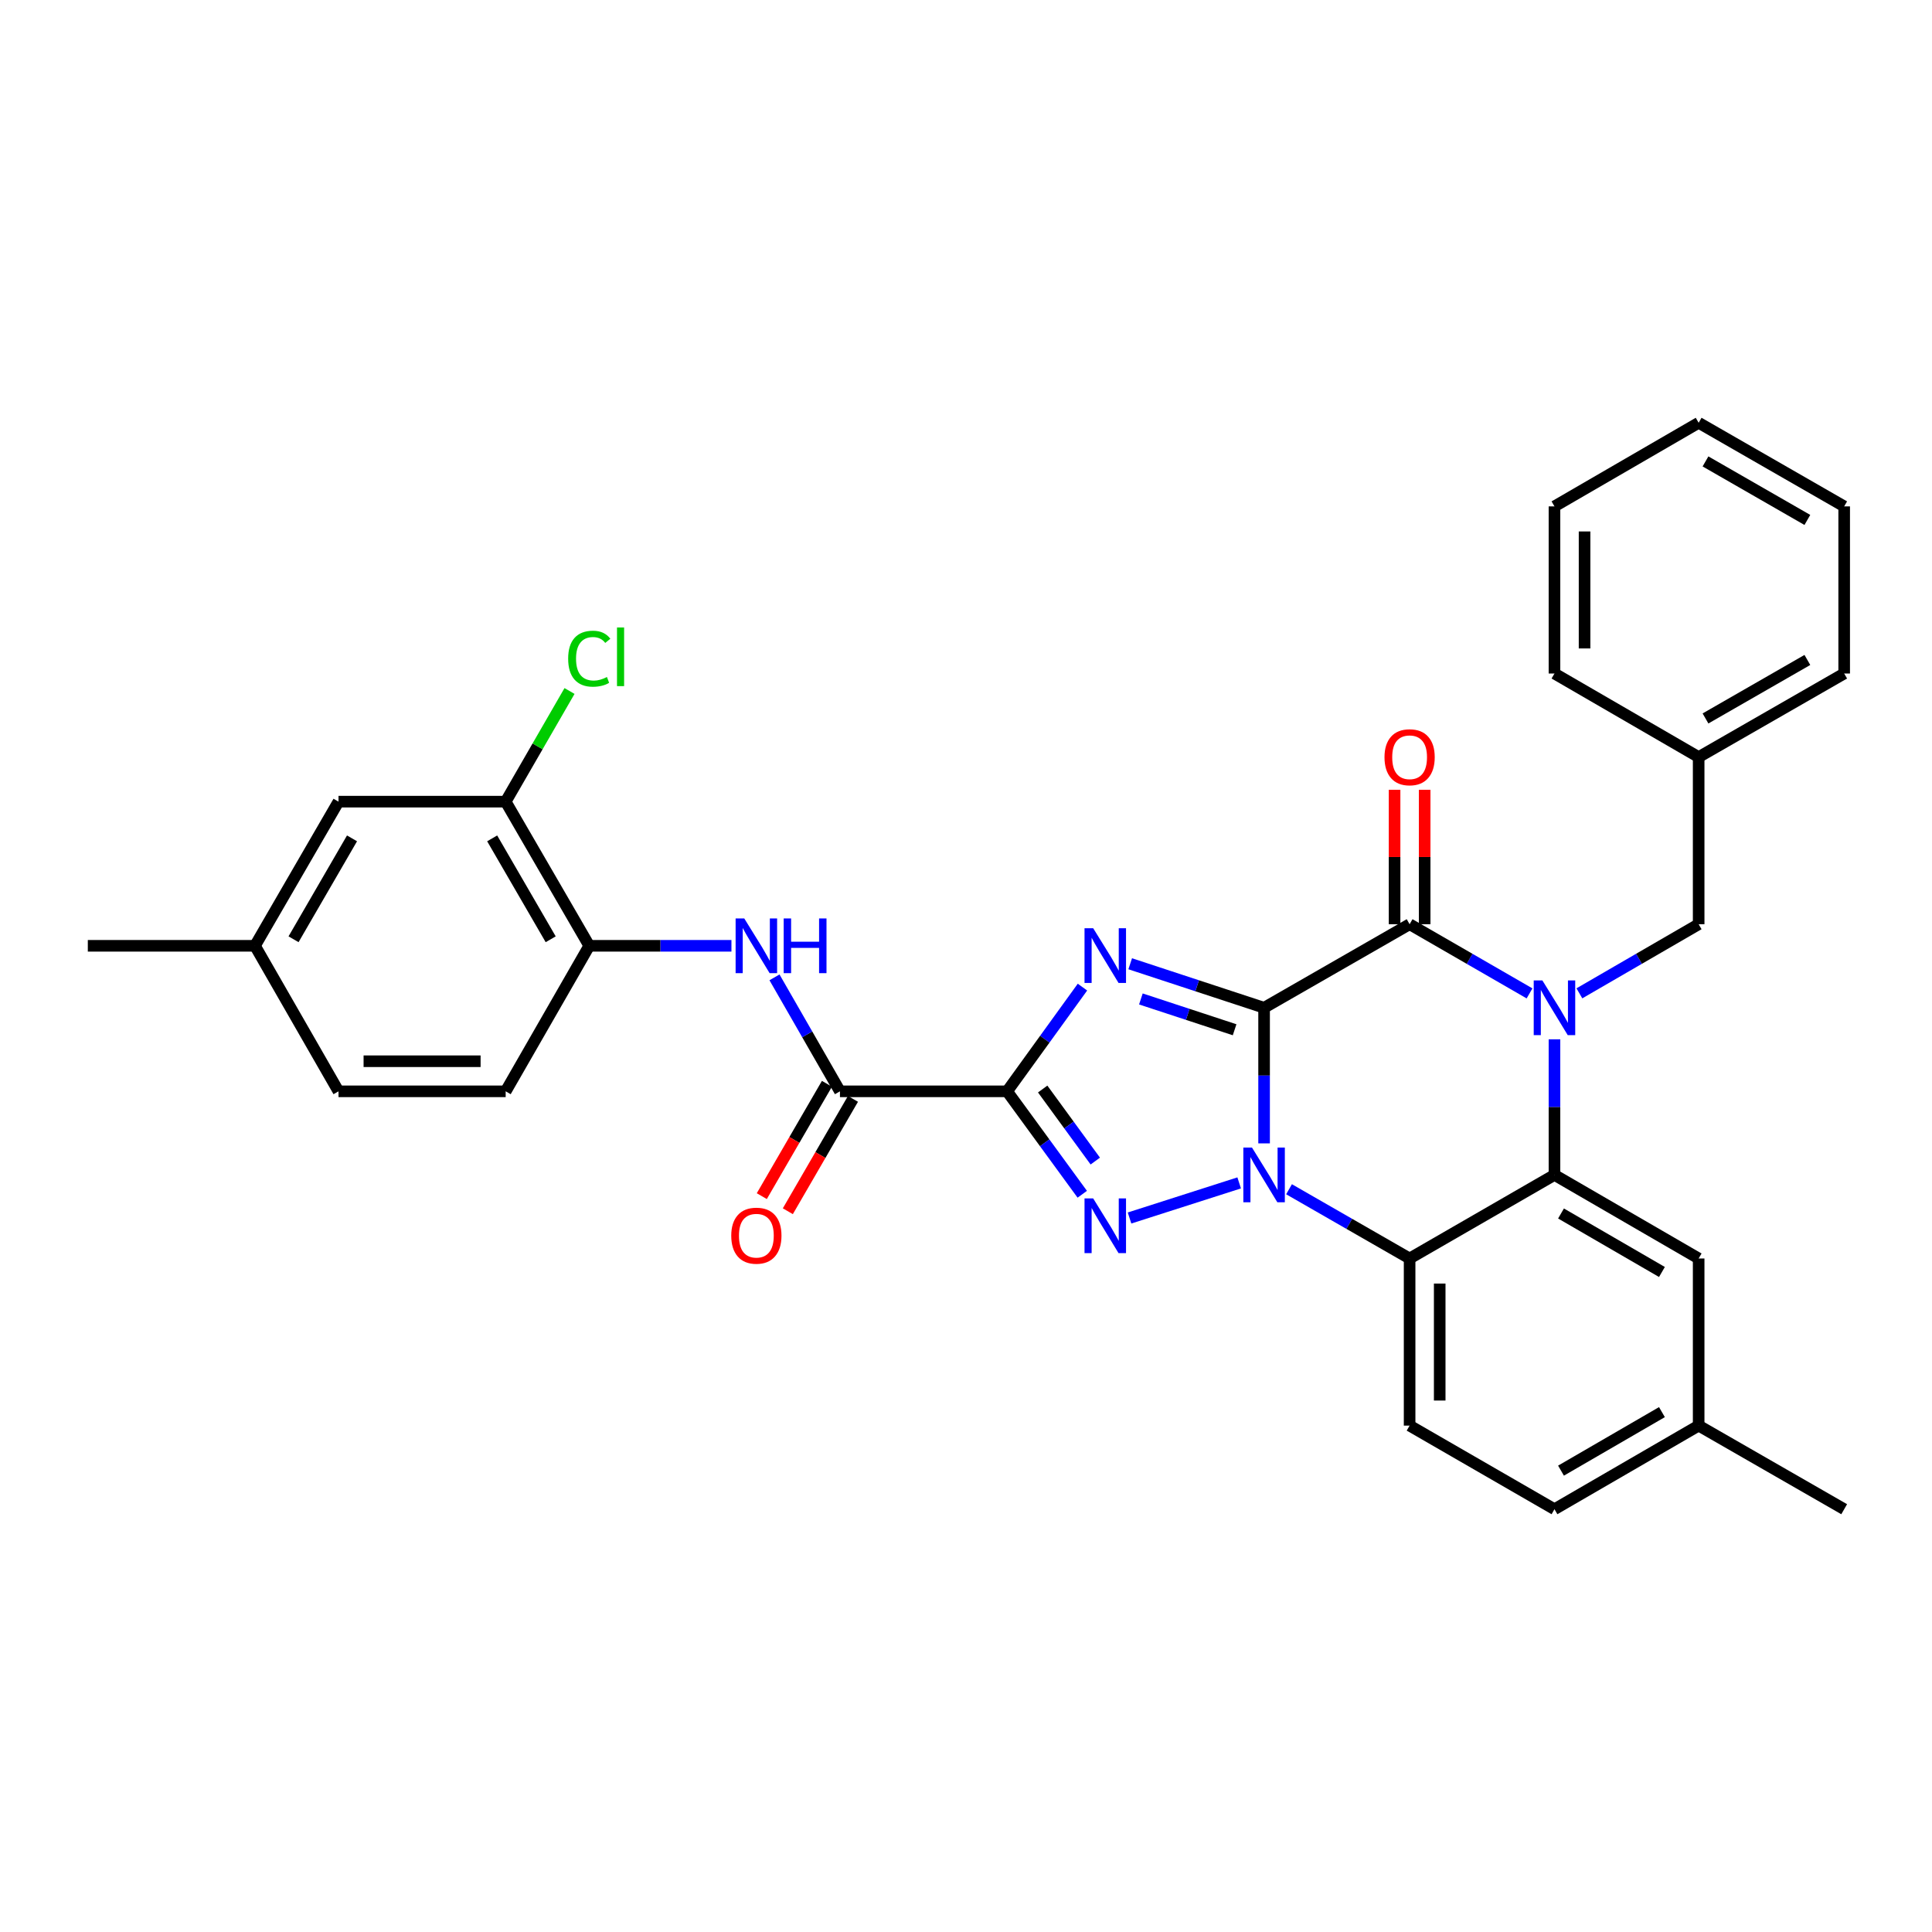 <?xml version='1.0' encoding='iso-8859-1'?>
<svg version='1.1' baseProfile='full'
              xmlns='http://www.w3.org/2000/svg'
                      xmlns:rdkit='http://www.rdkit.org/xml'
                      xmlns:xlink='http://www.w3.org/1999/xlink'
                  xml:space='preserve'
width='1000px' height='1000px' viewBox='0 0 1000 1000'>
<!-- END OF HEADER -->
<rect style='opacity:1.0;fill:#FFFFFF;stroke:none' width='1000' height='1000' x='0' y='0'> </rect>
<path class='bond-0' d='M 654.29,521.624 L 654.29,556.718' style='fill:none;fill-rule:evenodd;stroke:#000000;stroke-width:6px;stroke-linecap:butt;stroke-linejoin:miter;stroke-opacity:1' />
<path class='bond-0' d='M 654.29,556.718 L 654.29,591.812' style='fill:none;fill-rule:evenodd;stroke:#0000FF;stroke-width:6px;stroke-linecap:butt;stroke-linejoin:miter;stroke-opacity:1' />
<path class='bond-1' d='M 654.29,521.624 L 619.64,510.233' style='fill:none;fill-rule:evenodd;stroke:#000000;stroke-width:6px;stroke-linecap:butt;stroke-linejoin:miter;stroke-opacity:1' />
<path class='bond-1' d='M 619.64,510.233 L 584.991,498.842' style='fill:none;fill-rule:evenodd;stroke:#0000FF;stroke-width:6px;stroke-linecap:butt;stroke-linejoin:miter;stroke-opacity:1' />
<path class='bond-1' d='M 639.031,533.003 L 614.776,525.029' style='fill:none;fill-rule:evenodd;stroke:#000000;stroke-width:6px;stroke-linecap:butt;stroke-linejoin:miter;stroke-opacity:1' />
<path class='bond-1' d='M 614.776,525.029 L 590.521,517.056' style='fill:none;fill-rule:evenodd;stroke:#0000FF;stroke-width:6px;stroke-linecap:butt;stroke-linejoin:miter;stroke-opacity:1' />
<path class='bond-5' d='M 654.29,521.624 L 729.613,478.376' style='fill:none;fill-rule:evenodd;stroke:#000000;stroke-width:6px;stroke-linecap:butt;stroke-linejoin:miter;stroke-opacity:1' />
<path class='bond-3' d='M 641.392,612.265 L 584.647,630.436' style='fill:none;fill-rule:evenodd;stroke:#0000FF;stroke-width:6px;stroke-linecap:butt;stroke-linejoin:miter;stroke-opacity:1' />
<path class='bond-6' d='M 667.201,615.55 L 698.407,633.471' style='fill:none;fill-rule:evenodd;stroke:#0000FF;stroke-width:6px;stroke-linecap:butt;stroke-linejoin:miter;stroke-opacity:1' />
<path class='bond-6' d='M 698.407,633.471 L 729.613,651.391' style='fill:none;fill-rule:evenodd;stroke:#000000;stroke-width:6px;stroke-linecap:butt;stroke-linejoin:miter;stroke-opacity:1' />
<path class='bond-2' d='M 560.281,510.928 L 540.779,537.9' style='fill:none;fill-rule:evenodd;stroke:#0000FF;stroke-width:6px;stroke-linecap:butt;stroke-linejoin:miter;stroke-opacity:1' />
<path class='bond-2' d='M 540.779,537.9 L 521.277,564.871' style='fill:none;fill-rule:evenodd;stroke:#000000;stroke-width:6px;stroke-linecap:butt;stroke-linejoin:miter;stroke-opacity:1' />
<path class='bond-8' d='M 521.277,564.871 L 434.757,564.871' style='fill:none;fill-rule:evenodd;stroke:#000000;stroke-width:6px;stroke-linecap:butt;stroke-linejoin:miter;stroke-opacity:1' />
<path class='bond-32' d='M 521.277,564.871 L 540.726,591.507' style='fill:none;fill-rule:evenodd;stroke:#000000;stroke-width:6px;stroke-linecap:butt;stroke-linejoin:miter;stroke-opacity:1' />
<path class='bond-32' d='M 540.726,591.507 L 560.175,618.143' style='fill:none;fill-rule:evenodd;stroke:#0000FF;stroke-width:6px;stroke-linecap:butt;stroke-linejoin:miter;stroke-opacity:1' />
<path class='bond-32' d='M 539.691,563.677 L 553.305,582.322' style='fill:none;fill-rule:evenodd;stroke:#000000;stroke-width:6px;stroke-linecap:butt;stroke-linejoin:miter;stroke-opacity:1' />
<path class='bond-32' d='M 553.305,582.322 L 566.92,600.968' style='fill:none;fill-rule:evenodd;stroke:#0000FF;stroke-width:6px;stroke-linecap:butt;stroke-linejoin:miter;stroke-opacity:1' />
<path class='bond-4' d='M 791.687,514.181 L 760.65,496.278' style='fill:none;fill-rule:evenodd;stroke:#0000FF;stroke-width:6px;stroke-linecap:butt;stroke-linejoin:miter;stroke-opacity:1' />
<path class='bond-4' d='M 760.65,496.278 L 729.613,478.376' style='fill:none;fill-rule:evenodd;stroke:#000000;stroke-width:6px;stroke-linecap:butt;stroke-linejoin:miter;stroke-opacity:1' />
<path class='bond-7' d='M 804.591,537.946 L 804.591,573.041' style='fill:none;fill-rule:evenodd;stroke:#0000FF;stroke-width:6px;stroke-linecap:butt;stroke-linejoin:miter;stroke-opacity:1' />
<path class='bond-7' d='M 804.591,573.041 L 804.591,608.135' style='fill:none;fill-rule:evenodd;stroke:#000000;stroke-width:6px;stroke-linecap:butt;stroke-linejoin:miter;stroke-opacity:1' />
<path class='bond-11' d='M 817.487,514.15 L 848.355,496.263' style='fill:none;fill-rule:evenodd;stroke:#0000FF;stroke-width:6px;stroke-linecap:butt;stroke-linejoin:miter;stroke-opacity:1' />
<path class='bond-11' d='M 848.355,496.263 L 879.222,478.376' style='fill:none;fill-rule:evenodd;stroke:#000000;stroke-width:6px;stroke-linecap:butt;stroke-linejoin:miter;stroke-opacity:1' />
<path class='bond-14' d='M 737.401,478.376 L 737.401,443.582' style='fill:none;fill-rule:evenodd;stroke:#000000;stroke-width:6px;stroke-linecap:butt;stroke-linejoin:miter;stroke-opacity:1' />
<path class='bond-14' d='M 737.401,443.582 L 737.401,408.788' style='fill:none;fill-rule:evenodd;stroke:#FF0000;stroke-width:6px;stroke-linecap:butt;stroke-linejoin:miter;stroke-opacity:1' />
<path class='bond-14' d='M 721.826,478.376 L 721.826,443.582' style='fill:none;fill-rule:evenodd;stroke:#000000;stroke-width:6px;stroke-linecap:butt;stroke-linejoin:miter;stroke-opacity:1' />
<path class='bond-14' d='M 721.826,443.582 L 721.826,408.788' style='fill:none;fill-rule:evenodd;stroke:#FF0000;stroke-width:6px;stroke-linecap:butt;stroke-linejoin:miter;stroke-opacity:1' />
<path class='bond-12' d='M 729.613,651.391 L 729.613,737.894' style='fill:none;fill-rule:evenodd;stroke:#000000;stroke-width:6px;stroke-linecap:butt;stroke-linejoin:miter;stroke-opacity:1' />
<path class='bond-12' d='M 745.189,664.367 L 745.189,724.919' style='fill:none;fill-rule:evenodd;stroke:#000000;stroke-width:6px;stroke-linecap:butt;stroke-linejoin:miter;stroke-opacity:1' />
<path class='bond-33' d='M 729.613,651.391 L 804.591,608.135' style='fill:none;fill-rule:evenodd;stroke:#000000;stroke-width:6px;stroke-linecap:butt;stroke-linejoin:miter;stroke-opacity:1' />
<path class='bond-15' d='M 804.591,608.135 L 879.222,651.391' style='fill:none;fill-rule:evenodd;stroke:#000000;stroke-width:6px;stroke-linecap:butt;stroke-linejoin:miter;stroke-opacity:1' />
<path class='bond-15' d='M 807.975,628.099 L 860.217,658.378' style='fill:none;fill-rule:evenodd;stroke:#000000;stroke-width:6px;stroke-linecap:butt;stroke-linejoin:miter;stroke-opacity:1' />
<path class='bond-9' d='M 434.757,564.871 L 417.815,535.375' style='fill:none;fill-rule:evenodd;stroke:#000000;stroke-width:6px;stroke-linecap:butt;stroke-linejoin:miter;stroke-opacity:1' />
<path class='bond-9' d='M 417.815,535.375 L 400.873,505.879' style='fill:none;fill-rule:evenodd;stroke:#0000FF;stroke-width:6px;stroke-linecap:butt;stroke-linejoin:miter;stroke-opacity:1' />
<path class='bond-16' d='M 428.02,560.965 L 411.163,590.042' style='fill:none;fill-rule:evenodd;stroke:#000000;stroke-width:6px;stroke-linecap:butt;stroke-linejoin:miter;stroke-opacity:1' />
<path class='bond-16' d='M 411.163,590.042 L 394.307,619.12' style='fill:none;fill-rule:evenodd;stroke:#FF0000;stroke-width:6px;stroke-linecap:butt;stroke-linejoin:miter;stroke-opacity:1' />
<path class='bond-16' d='M 441.495,568.777 L 424.638,597.854' style='fill:none;fill-rule:evenodd;stroke:#000000;stroke-width:6px;stroke-linecap:butt;stroke-linejoin:miter;stroke-opacity:1' />
<path class='bond-16' d='M 424.638,597.854 L 407.782,626.931' style='fill:none;fill-rule:evenodd;stroke:#FF0000;stroke-width:6px;stroke-linecap:butt;stroke-linejoin:miter;stroke-opacity:1' />
<path class='bond-10' d='M 378.59,489.547 L 341.794,489.547' style='fill:none;fill-rule:evenodd;stroke:#0000FF;stroke-width:6px;stroke-linecap:butt;stroke-linejoin:miter;stroke-opacity:1' />
<path class='bond-10' d='M 341.794,489.547 L 304.998,489.547' style='fill:none;fill-rule:evenodd;stroke:#000000;stroke-width:6px;stroke-linecap:butt;stroke-linejoin:miter;stroke-opacity:1' />
<path class='bond-13' d='M 304.998,489.547 L 261.734,414.933' style='fill:none;fill-rule:evenodd;stroke:#000000;stroke-width:6px;stroke-linecap:butt;stroke-linejoin:miter;stroke-opacity:1' />
<path class='bond-13' d='M 285.035,486.168 L 254.749,433.938' style='fill:none;fill-rule:evenodd;stroke:#000000;stroke-width:6px;stroke-linecap:butt;stroke-linejoin:miter;stroke-opacity:1' />
<path class='bond-18' d='M 304.998,489.547 L 261.734,564.871' style='fill:none;fill-rule:evenodd;stroke:#000000;stroke-width:6px;stroke-linecap:butt;stroke-linejoin:miter;stroke-opacity:1' />
<path class='bond-23' d='M 879.222,478.376 L 879.222,391.865' style='fill:none;fill-rule:evenodd;stroke:#000000;stroke-width:6px;stroke-linecap:butt;stroke-linejoin:miter;stroke-opacity:1' />
<path class='bond-20' d='M 729.613,737.894 L 804.591,781.167' style='fill:none;fill-rule:evenodd;stroke:#000000;stroke-width:6px;stroke-linecap:butt;stroke-linejoin:miter;stroke-opacity:1' />
<path class='bond-17' d='M 261.734,414.933 L 175.213,414.933' style='fill:none;fill-rule:evenodd;stroke:#000000;stroke-width:6px;stroke-linecap:butt;stroke-linejoin:miter;stroke-opacity:1' />
<path class='bond-19' d='M 261.734,414.933 L 278.258,386.297' style='fill:none;fill-rule:evenodd;stroke:#000000;stroke-width:6px;stroke-linecap:butt;stroke-linejoin:miter;stroke-opacity:1' />
<path class='bond-19' d='M 278.258,386.297 L 294.782,357.66' style='fill:none;fill-rule:evenodd;stroke:#00CC00;stroke-width:6px;stroke-linecap:butt;stroke-linejoin:miter;stroke-opacity:1' />
<path class='bond-21' d='M 879.222,651.391 L 879.222,737.894' style='fill:none;fill-rule:evenodd;stroke:#000000;stroke-width:6px;stroke-linecap:butt;stroke-linejoin:miter;stroke-opacity:1' />
<path class='bond-36' d='M 175.213,414.933 L 131.975,489.547' style='fill:none;fill-rule:evenodd;stroke:#000000;stroke-width:6px;stroke-linecap:butt;stroke-linejoin:miter;stroke-opacity:1' />
<path class='bond-36' d='M 182.204,433.935 L 151.937,486.164' style='fill:none;fill-rule:evenodd;stroke:#000000;stroke-width:6px;stroke-linecap:butt;stroke-linejoin:miter;stroke-opacity:1' />
<path class='bond-24' d='M 261.734,564.871 L 175.213,564.871' style='fill:none;fill-rule:evenodd;stroke:#000000;stroke-width:6px;stroke-linecap:butt;stroke-linejoin:miter;stroke-opacity:1' />
<path class='bond-24' d='M 248.756,549.296 L 188.191,549.296' style='fill:none;fill-rule:evenodd;stroke:#000000;stroke-width:6px;stroke-linecap:butt;stroke-linejoin:miter;stroke-opacity:1' />
<path class='bond-34' d='M 804.591,781.167 L 879.222,737.894' style='fill:none;fill-rule:evenodd;stroke:#000000;stroke-width:6px;stroke-linecap:butt;stroke-linejoin:miter;stroke-opacity:1' />
<path class='bond-34' d='M 807.973,761.202 L 860.215,730.911' style='fill:none;fill-rule:evenodd;stroke:#000000;stroke-width:6px;stroke-linecap:butt;stroke-linejoin:miter;stroke-opacity:1' />
<path class='bond-25' d='M 879.222,737.894 L 954.545,781.167' style='fill:none;fill-rule:evenodd;stroke:#000000;stroke-width:6px;stroke-linecap:butt;stroke-linejoin:miter;stroke-opacity:1' />
<path class='bond-22' d='M 131.975,489.547 L 175.213,564.871' style='fill:none;fill-rule:evenodd;stroke:#000000;stroke-width:6px;stroke-linecap:butt;stroke-linejoin:miter;stroke-opacity:1' />
<path class='bond-26' d='M 131.975,489.547 L 45.455,489.547' style='fill:none;fill-rule:evenodd;stroke:#000000;stroke-width:6px;stroke-linecap:butt;stroke-linejoin:miter;stroke-opacity:1' />
<path class='bond-27' d='M 879.222,391.865 L 954.545,348.609' style='fill:none;fill-rule:evenodd;stroke:#000000;stroke-width:6px;stroke-linecap:butt;stroke-linejoin:miter;stroke-opacity:1' />
<path class='bond-27' d='M 882.764,371.87 L 935.491,341.591' style='fill:none;fill-rule:evenodd;stroke:#000000;stroke-width:6px;stroke-linecap:butt;stroke-linejoin:miter;stroke-opacity:1' />
<path class='bond-28' d='M 879.222,391.865 L 804.591,348.609' style='fill:none;fill-rule:evenodd;stroke:#000000;stroke-width:6px;stroke-linecap:butt;stroke-linejoin:miter;stroke-opacity:1' />
<path class='bond-30' d='M 954.545,348.609 L 954.545,262.106' style='fill:none;fill-rule:evenodd;stroke:#000000;stroke-width:6px;stroke-linecap:butt;stroke-linejoin:miter;stroke-opacity:1' />
<path class='bond-29' d='M 804.591,348.609 L 804.591,262.106' style='fill:none;fill-rule:evenodd;stroke:#000000;stroke-width:6px;stroke-linecap:butt;stroke-linejoin:miter;stroke-opacity:1' />
<path class='bond-29' d='M 820.166,335.633 L 820.166,275.081' style='fill:none;fill-rule:evenodd;stroke:#000000;stroke-width:6px;stroke-linecap:butt;stroke-linejoin:miter;stroke-opacity:1' />
<path class='bond-31' d='M 804.591,262.106 L 879.222,218.833' style='fill:none;fill-rule:evenodd;stroke:#000000;stroke-width:6px;stroke-linecap:butt;stroke-linejoin:miter;stroke-opacity:1' />
<path class='bond-35' d='M 954.545,262.106 L 879.222,218.833' style='fill:none;fill-rule:evenodd;stroke:#000000;stroke-width:6px;stroke-linecap:butt;stroke-linejoin:miter;stroke-opacity:1' />
<path class='bond-35' d='M 935.488,269.12 L 882.762,238.829' style='fill:none;fill-rule:evenodd;stroke:#000000;stroke-width:6px;stroke-linecap:butt;stroke-linejoin:miter;stroke-opacity:1' />
<path  class='atom-1' d='M 648.03 593.975
L 657.31 608.975
Q 658.23 610.455, 659.71 613.135
Q 661.19 615.815, 661.27 615.975
L 661.27 593.975
L 665.03 593.975
L 665.03 622.295
L 661.15 622.295
L 651.19 605.895
Q 650.03 603.975, 648.79 601.775
Q 647.59 599.575, 647.23 598.895
L 647.23 622.295
L 643.55 622.295
L 643.55 593.975
L 648.03 593.975
' fill='#0000FF'/>
<path  class='atom-2' d='M 565.827 480.441
L 575.107 495.441
Q 576.027 496.921, 577.507 499.601
Q 578.987 502.281, 579.067 502.441
L 579.067 480.441
L 582.827 480.441
L 582.827 508.761
L 578.947 508.761
L 568.987 492.361
Q 567.827 490.441, 566.587 488.241
Q 565.387 486.041, 565.027 485.361
L 565.027 508.761
L 561.347 508.761
L 561.347 480.441
L 565.827 480.441
' fill='#0000FF'/>
<path  class='atom-4' d='M 565.827 620.297
L 575.107 635.297
Q 576.027 636.777, 577.507 639.457
Q 578.987 642.137, 579.067 642.297
L 579.067 620.297
L 582.827 620.297
L 582.827 648.617
L 578.947 648.617
L 568.987 632.217
Q 567.827 630.297, 566.587 628.097
Q 565.387 625.897, 565.027 625.217
L 565.027 648.617
L 561.347 648.617
L 561.347 620.297
L 565.827 620.297
' fill='#0000FF'/>
<path  class='atom-5' d='M 798.331 507.464
L 807.611 522.464
Q 808.531 523.944, 810.011 526.624
Q 811.491 529.304, 811.571 529.464
L 811.571 507.464
L 815.331 507.464
L 815.331 535.784
L 811.451 535.784
L 801.491 519.384
Q 800.331 517.464, 799.091 515.264
Q 797.891 513.064, 797.531 512.384
L 797.531 535.784
L 793.851 535.784
L 793.851 507.464
L 798.331 507.464
' fill='#0000FF'/>
<path  class='atom-10' d='M 385.233 475.387
L 394.513 490.387
Q 395.433 491.867, 396.913 494.547
Q 398.393 497.227, 398.473 497.387
L 398.473 475.387
L 402.233 475.387
L 402.233 503.707
L 398.353 503.707
L 388.393 487.307
Q 387.233 485.387, 385.993 483.187
Q 384.793 480.987, 384.433 480.307
L 384.433 503.707
L 380.753 503.707
L 380.753 475.387
L 385.233 475.387
' fill='#0000FF'/>
<path  class='atom-10' d='M 405.633 475.387
L 409.473 475.387
L 409.473 487.427
L 423.953 487.427
L 423.953 475.387
L 427.793 475.387
L 427.793 503.707
L 423.953 503.707
L 423.953 490.627
L 409.473 490.627
L 409.473 503.707
L 405.633 503.707
L 405.633 475.387
' fill='#0000FF'/>
<path  class='atom-15' d='M 716.613 391.945
Q 716.613 385.145, 719.973 381.345
Q 723.333 377.545, 729.613 377.545
Q 735.893 377.545, 739.253 381.345
Q 742.613 385.145, 742.613 391.945
Q 742.613 398.825, 739.213 402.745
Q 735.813 406.625, 729.613 406.625
Q 723.373 406.625, 719.973 402.745
Q 716.613 398.865, 716.613 391.945
M 729.613 403.425
Q 733.933 403.425, 736.253 400.545
Q 738.613 397.625, 738.613 391.945
Q 738.613 386.385, 736.253 383.585
Q 733.933 380.745, 729.613 380.745
Q 725.293 380.745, 722.933 383.545
Q 720.613 386.345, 720.613 391.945
Q 720.613 397.665, 722.933 400.545
Q 725.293 403.425, 729.613 403.425
' fill='#FF0000'/>
<path  class='atom-17' d='M 378.493 639.582
Q 378.493 632.782, 381.853 628.982
Q 385.213 625.182, 391.493 625.182
Q 397.773 625.182, 401.133 628.982
Q 404.493 632.782, 404.493 639.582
Q 404.493 646.462, 401.093 650.382
Q 397.693 654.262, 391.493 654.262
Q 385.253 654.262, 381.853 650.382
Q 378.493 646.502, 378.493 639.582
M 391.493 651.062
Q 395.813 651.062, 398.133 648.182
Q 400.493 645.262, 400.493 639.582
Q 400.493 634.022, 398.133 631.222
Q 395.813 628.382, 391.493 628.382
Q 387.173 628.382, 384.813 631.182
Q 382.493 633.982, 382.493 639.582
Q 382.493 645.302, 384.813 648.182
Q 387.173 651.062, 391.493 651.062
' fill='#FF0000'/>
<path  class='atom-20' d='M 294.078 340.936
Q 294.078 333.896, 297.358 330.216
Q 300.678 326.496, 306.958 326.496
Q 312.798 326.496, 315.918 330.616
L 313.278 332.776
Q 310.998 329.776, 306.958 329.776
Q 302.678 329.776, 300.398 332.656
Q 298.158 335.496, 298.158 340.936
Q 298.158 346.536, 300.478 349.416
Q 302.838 352.296, 307.398 352.296
Q 310.518 352.296, 314.158 350.416
L 315.278 353.416
Q 313.798 354.376, 311.558 354.936
Q 309.318 355.496, 306.838 355.496
Q 300.678 355.496, 297.358 351.736
Q 294.078 347.976, 294.078 340.936
' fill='#00CC00'/>
<path  class='atom-20' d='M 319.358 324.776
L 323.038 324.776
L 323.038 355.136
L 319.358 355.136
L 319.358 324.776
' fill='#00CC00'/>
</svg>
